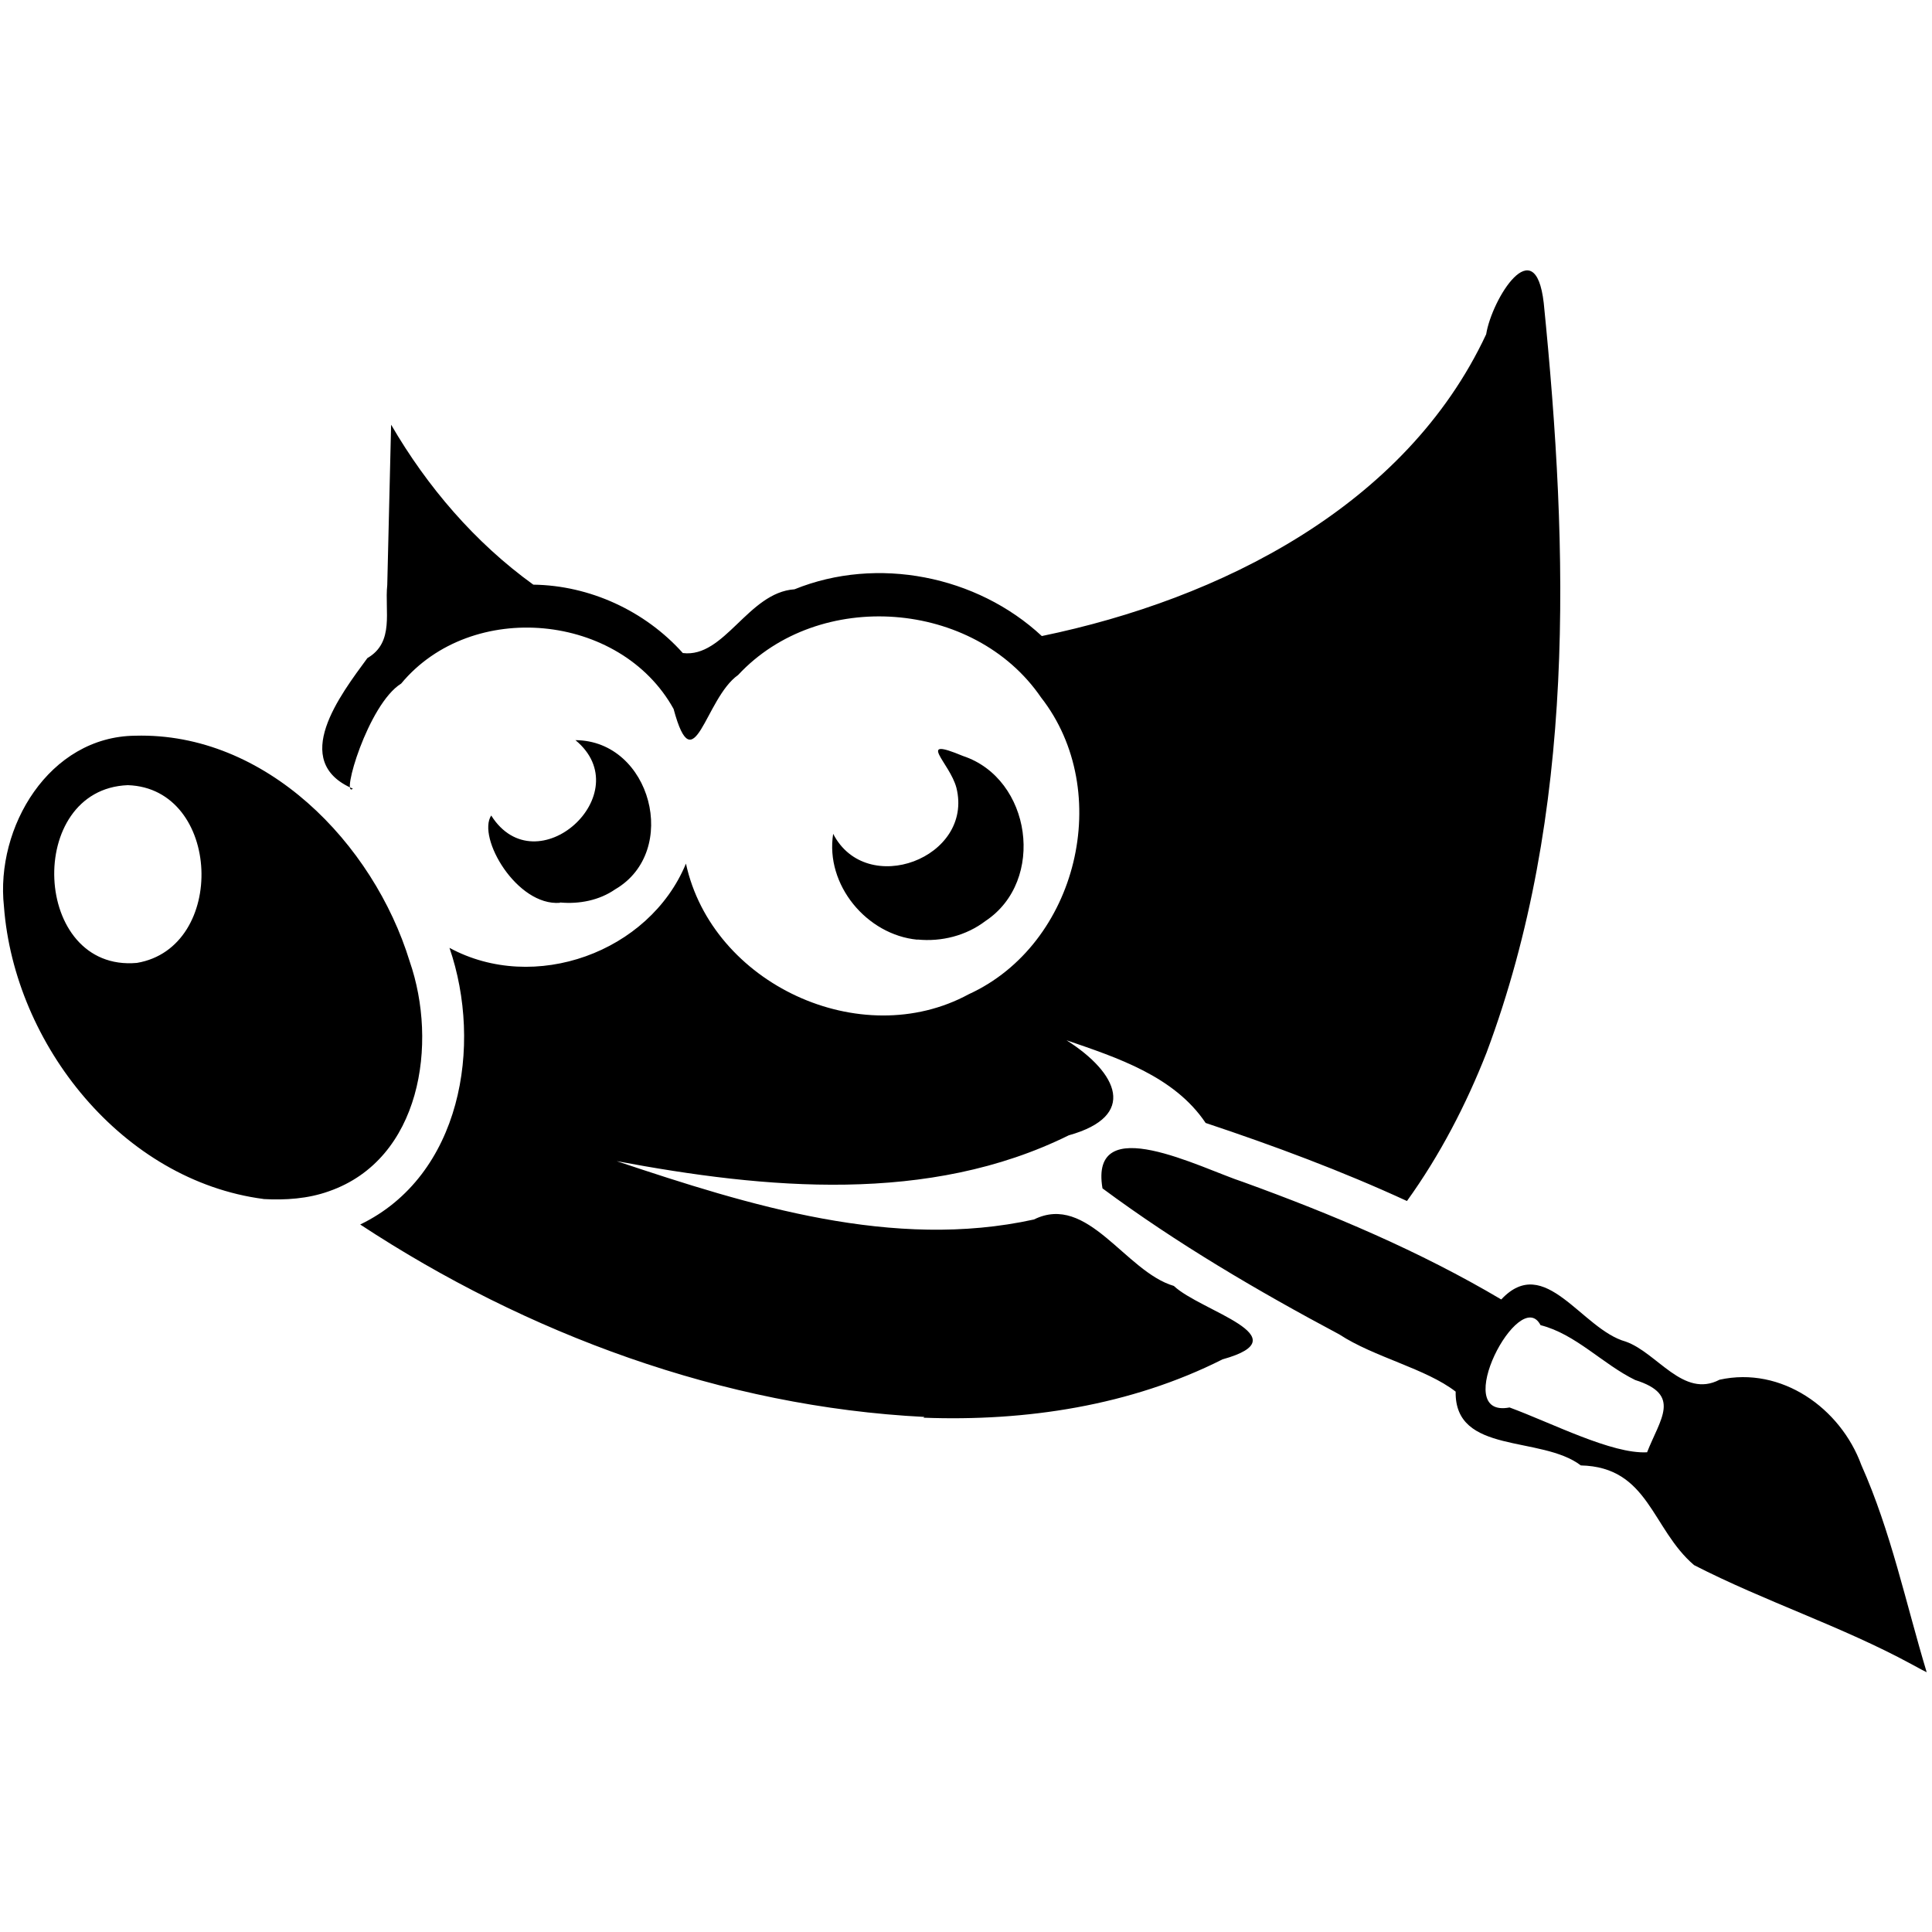 <svg width="500" height="500" version="1.1" viewBox="0 0 500 500" xmlns="http://www.w3.org/2000/svg">
 <g transform="translate(.623 -6.35)">
  <path d="m494 437c-18.1-9.81-37.9-16.2-56.2-25.6-11-9.39-11.7-25.4-29.3-25.8-10.3-7.85-32.7-2.72-32.4-19.1-7.67-5.96-21.1-8.9-30.1-14.8-21.2-11.3-42-23.5-61.3-37.8-3.46-20.4 25.5-5.19 36.4-1.65 23 8.34 45.7 17.9 66.8 30.4 11.3-12.1 20.8 7.74 32.2 10.9 8.18 2.87 14.9 14.8 24.3 9.87 16-3.53 31.3 7.33 36.7 22.1 7.67 17.2 11.5 35.7 16.9 53.6l-1.18-0.591zm-68.4-54.7c3.45-8.81 9.06-15-3.03-18.8-8.42-4.11-15.4-11.9-24.5-14.2-5.42-10.5-23.7 24.3-8.02 21.3 11 4.05 26.5 12.1 35.6 11.6zm-187-9.25c-52.1-2.62-103-21.5-146-49.8 26.1-12.6 31.8-46.3 23.1-71.6 21.9 11.9 51.7 1.21 61.2-21.8 6.75 31.1 45.2 49 73.2 33.8 28.2-12.9 37.7-52.5 18.7-76.8-17.3-25.3-57.5-28.3-78.4-5.81-8.62 6.07-11.4 28.5-16.7 8.78-13.8-24.9-52.3-28.5-70.5-6.56-8.62 5.36-15.7 29.9-12.5 27.2-16.5-7.05-3.21-24.3 3.76-33.8 7.08-4.09 4.43-12.2 5.14-18.9 0.334-13.8 0.676-27.6 0.997-41.5 9.36 16.1 21.7 30.5 36.8 41.4 14.6 0.192 28.9 6.76 38.7 17.7 10.8 1.33 16.9-15.7 28.9-16.5 21.4-8.67 47.2-3.53 64 12.1 46.2-9.54 94.2-33.6 115-78.1 1.48-9.18 12.7-27.2 14.9-8.09 6.48 64.5 8.39 132-14.8 194-5.3 13.5-12.1 26.6-20.6 38.4-16.9-7.79-34.4-14.3-52.1-20.2-8.12-12.1-22.9-16.9-36-21.4 13.3 8.45 18.5 19.6 0.572 24.6-36.2 17.9-78.5 13.9-117 6.68 34.4 11.5 71.6 23.1 108 15.1 13.9-6.9 23.6 13.5 36.2 17.2 6.88 6.52 33.4 13.2 12.6 19-23.8 12-50.9 16.1-77.4 15.1zm-171-56.4c-36.5-4.77-64.5-39.9-67.2-75.7-2.25-20.5 11.7-44 34-44.2 33.7-0.912 61.6 27.8 71 58.4 7.36 21.2 2.95 51.2-20.9 59.5-5.44 1.95-11.3 2.33-17 2.01zm-32.8-61.1c23.4-3.92 21.9-45.2-2.34-46-26.7 1.03-24.8 48.4 2.34 46zm202-6.01c-13.1-1.24-23.9-14.2-21.8-27.4 8.6 16.7 36.4 6.25 31.9-11.9-1.73-6.57-10.7-13.4 1.7-8.24 17.7 5.85 21.5 32.3 5.82 42.7-5 3.81-11.4 5.42-17.6 4.8zm-92.5-9.54c-11.2 0.887-21.5-16.9-17.8-22.6 11.7 18.5 38.5-5.73 21.8-19.5 19.6 0.119 27.1 28.8 10.3 38.6-4.13 2.87-9.32 3.87-14.3 3.41z" stroke-width=".164"/>
 </g>
</svg>
